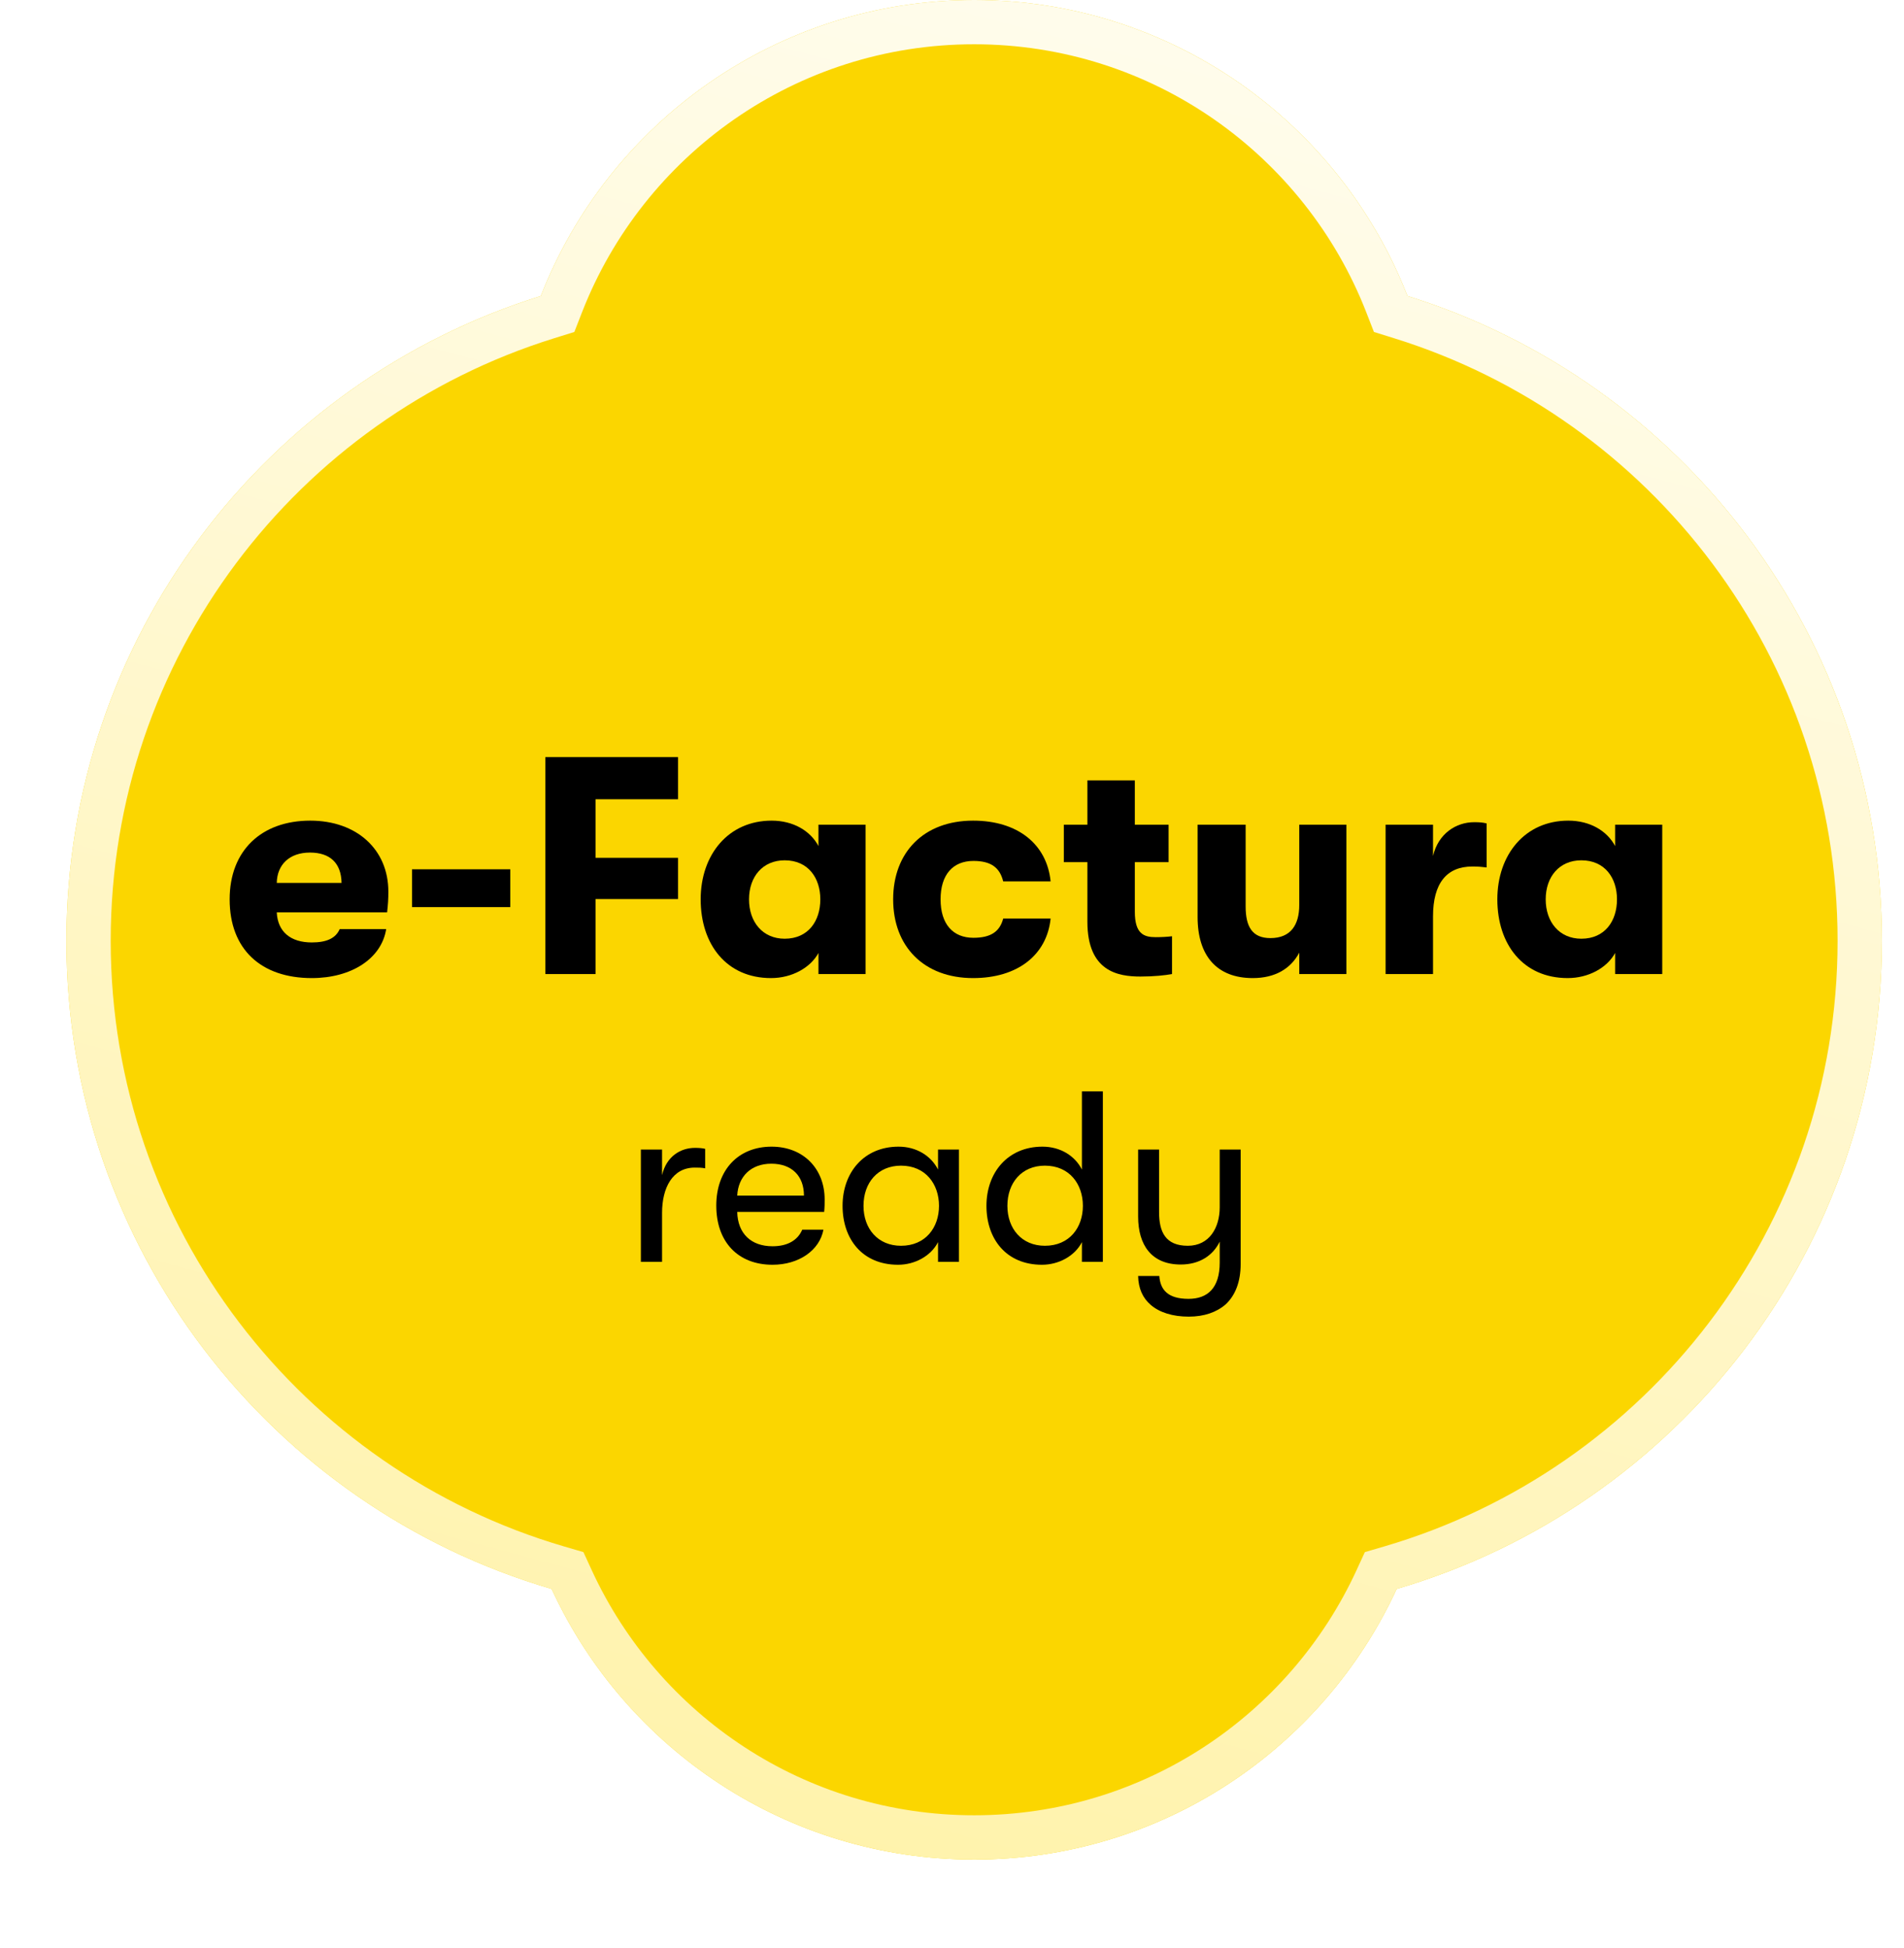 <svg width="86" height="88" viewBox="0 0 86 88" fill="none" xmlns="http://www.w3.org/2000/svg">
<g clip-path="url(#clip0_31_2747)">
<g filter="url(#filter0_di_31_2747)">
<path d="M62.084 72.775C58.761 79.991 51.465 85 43 85C34.535 85 27.239 79.991 23.916 72.775C11.25 69.068 2 57.364 2 43.5C2 29.814 11.014 18.234 23.428 14.372C26.481 6.545 34.093 1 43 1C51.907 1 59.519 6.545 62.572 14.372C74.986 18.234 84 29.814 84 43.5C84 57.364 74.75 69.068 62.084 72.775Z" fill="#FBD600"/>
<path d="M61.803 71.816L61.366 71.944L61.176 72.357C58.01 79.231 51.061 84 43 84C34.939 84 27.99 79.231 24.824 72.357L24.634 71.944L24.197 71.816C11.946 68.229 3 56.908 3 43.5C3 30.265 11.717 19.062 23.726 15.327L24.185 15.184L24.36 14.735C27.268 7.28 34.519 2 43 2C51.481 2 58.732 7.28 61.64 14.735L61.815 15.184L62.275 15.327C74.283 19.062 83 30.265 83 43.5C83 56.908 74.054 68.229 61.803 71.816Z" stroke="url(#paint0_linear_31_2747)" stroke-width="2"/>
</g>
<path d="M17.541 40.276C17.541 40.626 17.527 40.836 17.485 41.214H12.501C12.543 42.096 13.131 42.572 14.083 42.572C14.741 42.572 15.161 42.39 15.343 41.97H17.443C17.233 43.3 15.875 44.182 14.083 44.182C11.787 44.182 10.373 42.88 10.373 40.626C10.373 38.414 11.815 37.07 14.013 37.07C16.113 37.07 17.541 38.372 17.541 40.276ZM12.501 39.884H15.427C15.413 38.988 14.909 38.512 13.999 38.512C13.075 38.512 12.515 39.058 12.501 39.884Z" fill="black"/>
<path d="M23.048 40.976H18.61V39.268H23.048V40.976Z" fill="black"/>
<path d="M26.902 44H24.634V34.2H30.626V36.104H26.902V38.75H30.626V40.612H26.902V44Z" fill="black"/>
<path d="M34.826 44.182C32.81 44.182 31.648 42.656 31.648 40.626C31.648 38.61 32.894 37.07 34.854 37.07C35.834 37.07 36.604 37.532 36.968 38.218V37.252H39.096V44H36.968V43.048C36.604 43.72 35.764 44.182 34.826 44.182ZM35.442 42.404C36.506 42.404 37.052 41.606 37.052 40.626C37.052 39.66 36.506 38.862 35.442 38.862C34.448 38.862 33.832 39.604 33.832 40.626C33.832 41.648 34.448 42.404 35.442 42.404Z" fill="black"/>
<path d="M43.954 44.182C41.728 44.182 40.342 42.754 40.342 40.626C40.342 38.498 41.728 37.07 43.954 37.07C45.97 37.07 47.286 38.134 47.454 39.814H45.312C45.158 39.184 44.752 38.89 43.968 38.89C43.044 38.89 42.484 39.506 42.484 40.626C42.484 41.746 43.044 42.362 43.968 42.362C44.752 42.362 45.158 42.082 45.312 41.494H47.454C47.286 43.132 45.97 44.182 43.954 44.182Z" fill="black"/>
<path d="M52.196 42.334C52.434 42.334 52.742 42.32 52.938 42.292V44C52.63 44.056 52.126 44.112 51.51 44.112C50.502 44.112 49.115 43.888 49.115 41.634V38.946H48.051V37.252H49.115V35.25H51.258V37.252H52.783V38.946H51.258V41.186C51.258 42.18 51.663 42.334 52.196 42.334Z" fill="black"/>
<path d="M56.585 44.182C54.961 44.182 54.093 43.174 54.093 41.424V37.252H56.263V40.948C56.263 41.872 56.571 42.376 57.383 42.376C58.293 42.376 58.685 41.788 58.685 40.878V37.252H60.813V44H58.685V43.034C58.307 43.748 57.607 44.182 56.585 44.182Z" fill="black"/>
<path d="M64.727 44H62.585V37.252H64.727V38.666C64.965 37.658 65.763 37.14 66.589 37.14C66.841 37.14 66.981 37.154 67.149 37.196V39.184C66.897 39.156 66.771 39.142 66.505 39.142C65.343 39.142 64.727 39.898 64.727 41.396V44Z" fill="black"/>
<path d="M70.81 44.182C68.794 44.182 67.632 42.656 67.632 40.626C67.632 38.61 68.878 37.07 70.838 37.07C71.818 37.07 72.588 37.532 72.952 38.218V37.252H75.08V44H72.952V43.048C72.588 43.72 71.748 44.182 70.81 44.182ZM71.426 42.404C72.49 42.404 73.036 41.606 73.036 40.626C73.036 39.66 72.49 38.862 71.426 38.862C70.432 38.862 69.816 39.604 69.816 40.626C69.816 41.648 70.432 42.404 71.426 42.404Z" fill="black"/>
<path d="M29.904 57H28.947V51.929H29.904V53.084C30.102 52.226 30.75 51.852 31.389 51.852C31.564 51.852 31.73 51.863 31.851 51.896V52.776C31.686 52.743 31.553 52.743 31.378 52.743C30.377 52.743 29.904 53.656 29.904 54.789V57Z" fill="black"/>
<path d="M37.248 54.184C37.248 54.371 37.248 54.514 37.226 54.745H33.299C33.321 55.724 33.926 56.296 34.894 56.296C35.565 56.296 36.027 56.032 36.236 55.548H37.193C37.017 56.483 36.082 57.132 34.894 57.132C33.332 57.132 32.353 56.098 32.353 54.459C32.353 52.853 33.343 51.797 34.85 51.797C36.28 51.797 37.248 52.787 37.248 54.184ZM33.299 54.008H36.313C36.313 53.117 35.763 52.567 34.839 52.567C33.915 52.567 33.343 53.15 33.299 54.008Z" fill="black"/>
<path d="M40.565 57.132C38.948 57.132 38.057 55.966 38.057 54.47C38.057 52.974 39.014 51.797 40.587 51.797C41.39 51.797 42.05 52.204 42.369 52.831V51.929H43.315V57H42.369V56.109C42.05 56.736 41.324 57.132 40.565 57.132ZM40.697 56.274C41.808 56.274 42.413 55.449 42.413 54.47C42.413 53.491 41.808 52.655 40.697 52.655C39.652 52.655 39.003 53.425 39.003 54.47C39.003 55.504 39.652 56.274 40.697 56.274Z" fill="black"/>
<path d="M48.868 52.831V49.3H49.814V57H48.868V56.109C48.549 56.736 47.823 57.132 47.064 57.132C45.447 57.132 44.556 55.966 44.556 54.47C44.556 52.974 45.513 51.797 47.086 51.797C47.889 51.797 48.549 52.204 48.868 52.831ZM47.196 56.274C48.307 56.274 48.912 55.449 48.912 54.47C48.912 53.491 48.307 52.655 47.196 52.655C46.151 52.655 45.502 53.425 45.502 54.47C45.502 55.504 46.151 56.274 47.196 56.274Z" fill="black"/>
<path d="M55.092 54.536V51.929H56.038V57.099C56.038 57.902 55.796 58.518 55.356 58.925C54.949 59.277 54.388 59.475 53.695 59.475C52.969 59.475 52.375 59.288 51.979 58.947C51.616 58.639 51.418 58.199 51.407 57.638H52.364C52.408 58.254 52.738 58.672 53.684 58.672C54.542 58.672 55.092 58.188 55.092 57.033V56.087C54.795 56.703 54.19 57.121 53.332 57.121C52.012 57.121 51.407 56.241 51.407 54.954V51.929H52.353V54.756C52.353 55.658 52.65 56.274 53.651 56.274C54.63 56.274 55.092 55.449 55.092 54.536Z" fill="black"/>
</g>
<defs>
<filter id="filter0_di_31_2747" x="0" y="0" width="86" height="88" filterUnits="userSpaceOnUse" color-interpolation-filters="sRGB">
<feFlood flood-opacity="0" result="BackgroundImageFix"/>
<feColorMatrix in="SourceAlpha" type="matrix" values="0 0 0 0 0 0 0 0 0 0 0 0 0 0 0 0 0 0 127 0" result="hardAlpha"/>
<feOffset dy="1"/>
<feGaussianBlur stdDeviation="1"/>
<feComposite in2="hardAlpha" operator="out"/>
<feColorMatrix type="matrix" values="0 0 0 0 0 0 0 0 0 0 0 0 0 0 0 0 0 0 0.05 0"/>
<feBlend mode="normal" in2="BackgroundImageFix" result="effect1_dropShadow_31_2747"/>
<feBlend mode="normal" in="SourceGraphic" in2="effect1_dropShadow_31_2747" result="shape"/>
<feColorMatrix in="SourceAlpha" type="matrix" values="0 0 0 0 0 0 0 0 0 0 0 0 0 0 0 0 0 0 127 0" result="hardAlpha"/>
<feOffset dx="1" dy="-2"/>
<feGaussianBlur stdDeviation="0.5"/>
<feComposite in2="hardAlpha" operator="arithmetic" k2="-1" k3="1"/>
<feColorMatrix type="matrix" values="0 0 0 0 0 0 0 0 0 0 0 0 0 0 0 0 0 0 0.05 0"/>
<feBlend mode="normal" in2="shape" result="effect2_innerShadow_31_2747"/>
</filter>
<linearGradient id="paint0_linear_31_2747" x1="43" y1="1" x2="20.724" y2="84.136" gradientUnits="userSpaceOnUse">
<stop stop-color="#FFFCEB"/>
<stop offset="1" stop-color="#FFF2A9"/>
</linearGradient>
<clipPath id="clip0_31_2747">
<rect width="86" height="88" fill="white"/>
</clipPath>
</defs>
</svg>
